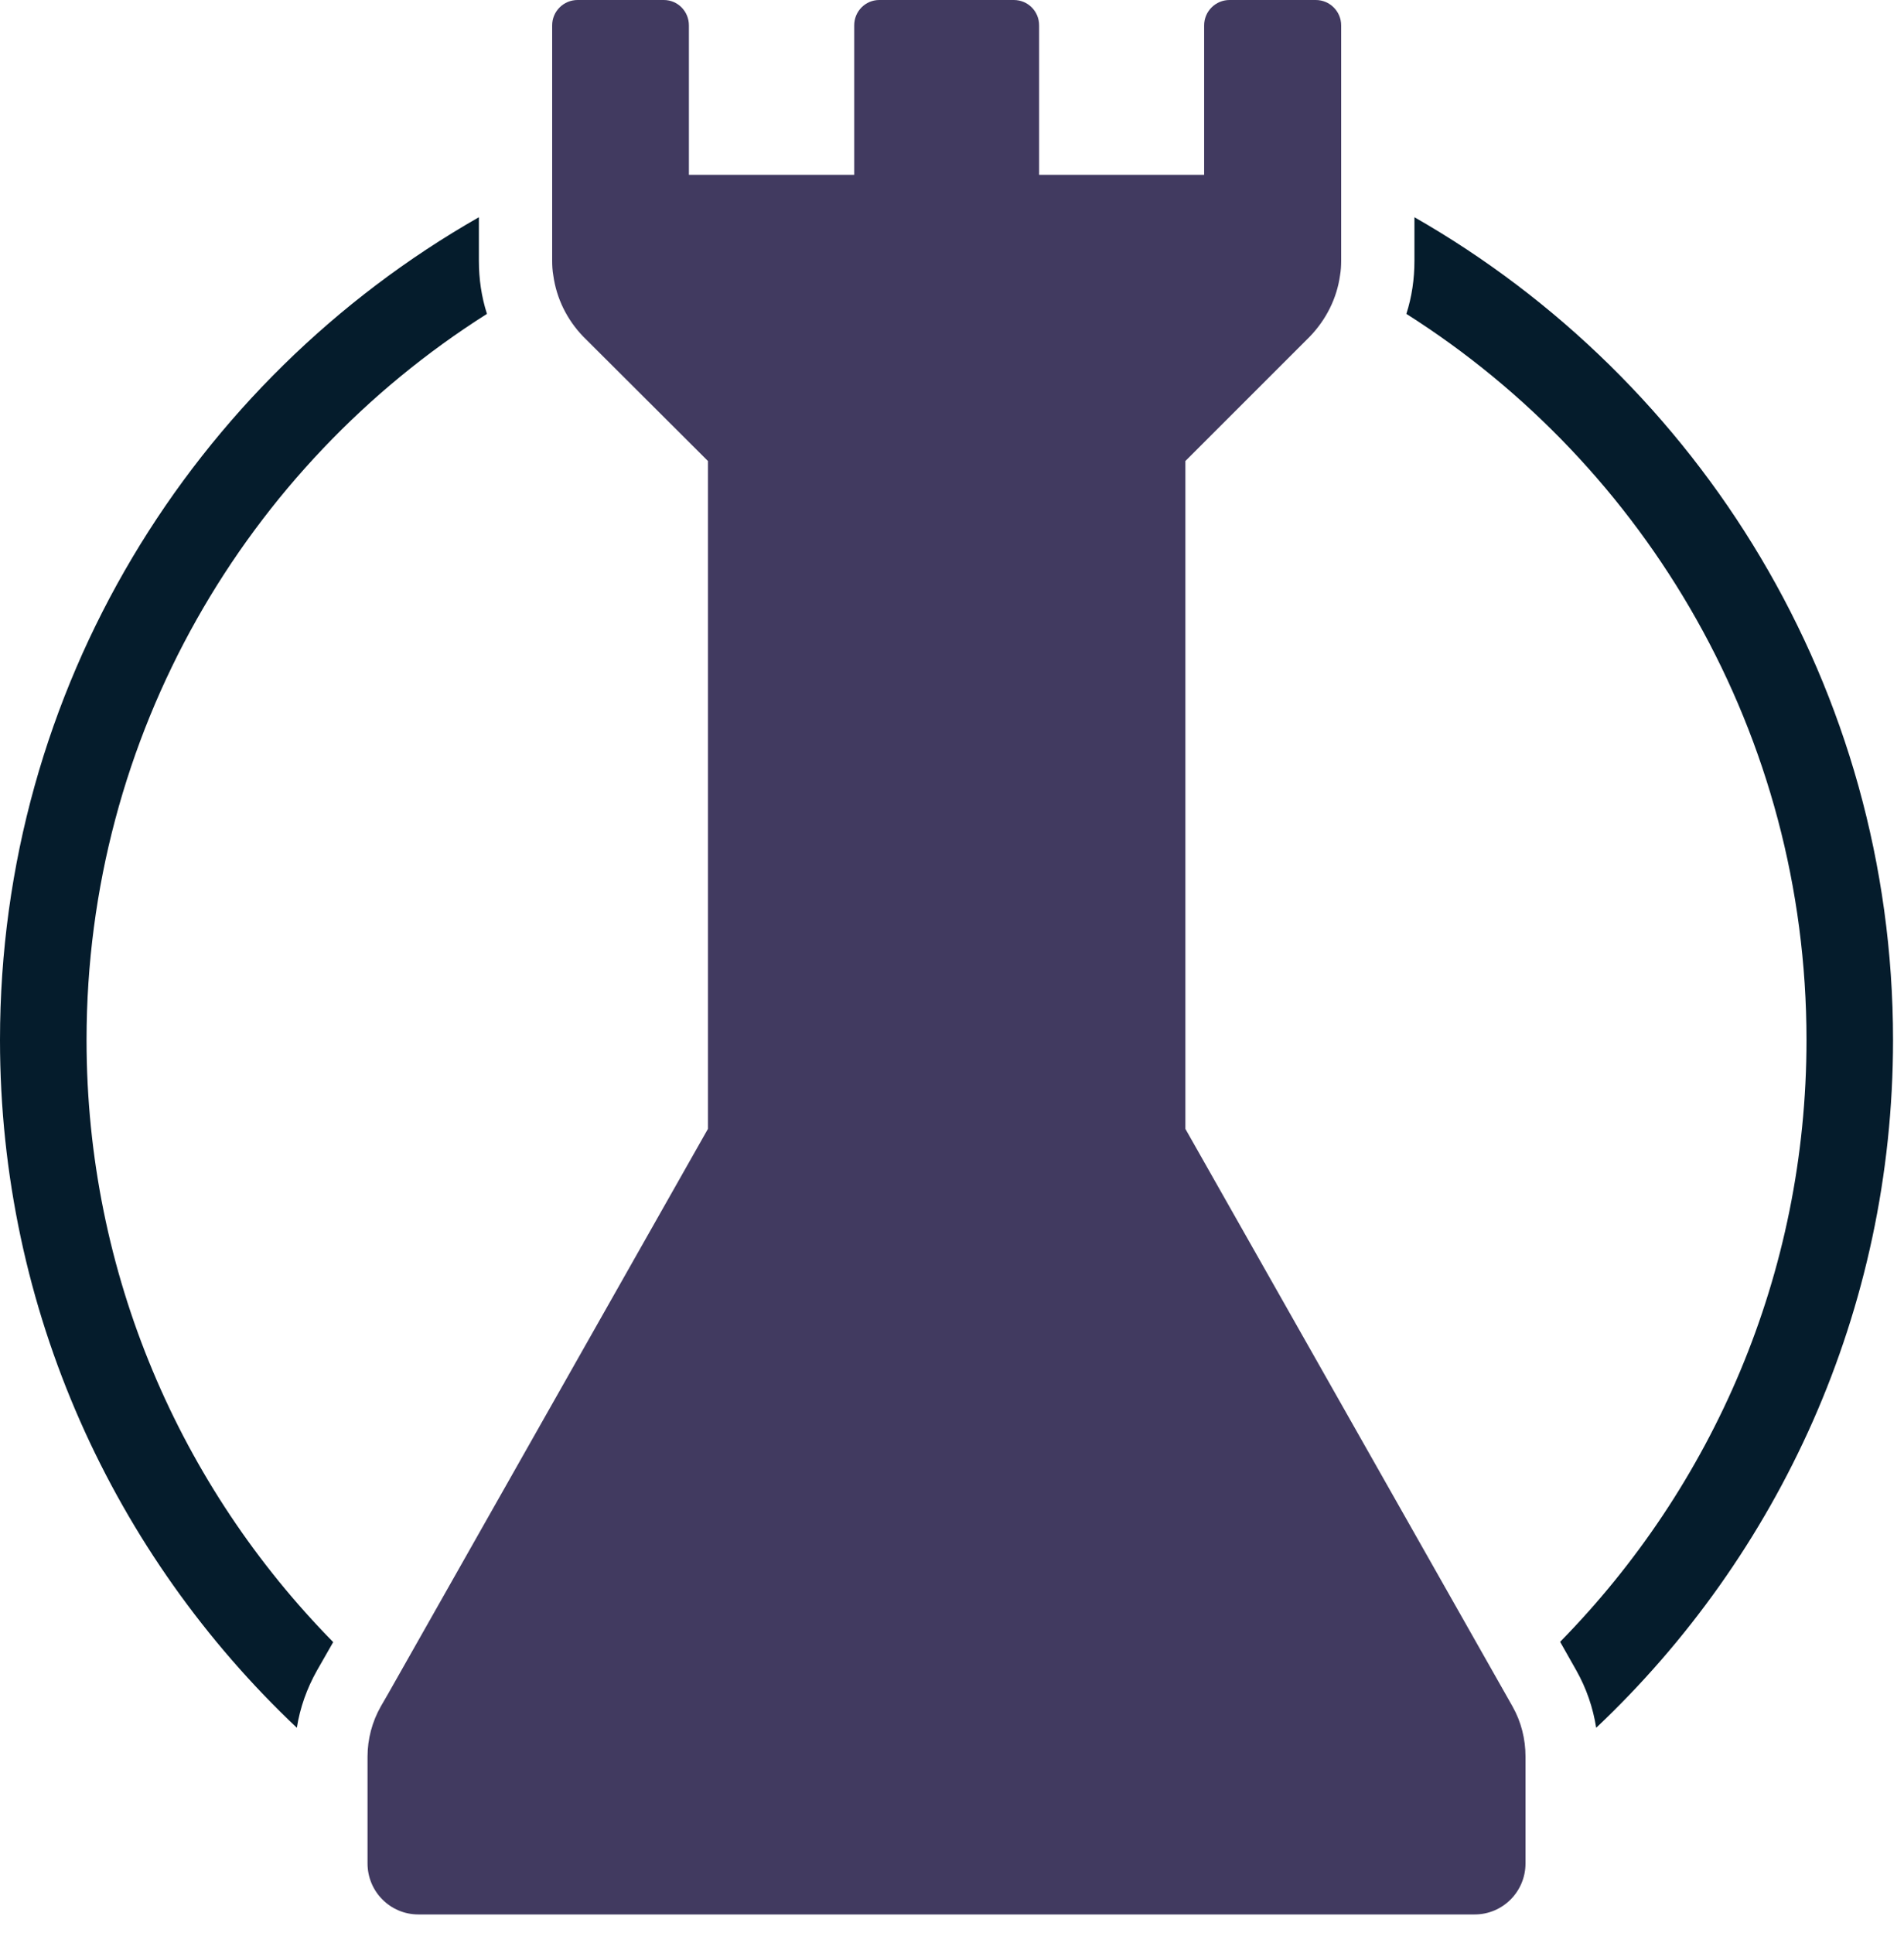 <svg xmlns="http://www.w3.org/2000/svg" width="66" height="67" viewBox="0 0 66 67" fill="none"><g clip-path="url(#clip0_452_3759)"><path d="M16.88 10.88C16.69 10.29 16.6 9.67 16.6 9.04V7.53C6.69 13.18 0 23.85 0 36.05C0 45.43 3.96 53.91 10.29 59.89C10.4 59.19 10.64 58.52 10.99 57.9L11.55 56.92C6.26 51.54 3 44.17 3 36.05C3 25.47 8.55 16.15 16.88 10.88ZM49.03 7.53V9.04C49.03 9.67 48.94 10.29 48.75 10.88C57.08 16.16 62.62 25.47 62.62 36.05C62.62 44.17 59.36 51.53 54.08 56.91L54.64 57.9C54.99 58.52 55.22 59.19 55.33 59.89C61.66 53.91 65.62 45.43 65.62 36.05C65.62 23.85 58.93 13.19 49.03 7.53Z" fill="#051C2C"></path><path d="M52.88 60.89V64.59C52.88 65.57 52.09 66.36 51.12 66.36H14.5C13.53 66.36 12.74 65.57 12.74 64.59V60.89C12.74 60.28 12.9 59.68 13.2 59.15L13.46 58.7L24.54 39.13V15.98L20.22 11.67C19.65 11.08 19.29 10.34 19.18 9.55C19.15 9.38 19.14 9.21 19.14 9.04V0.88C19.14 0.39 19.54 0 20.02 0H23.01C23.49 0 23.88 0.39 23.88 0.88V6.06H29.61V0.88C29.61 0.39 30 0 30.48 0H35.14C35.63 0 36.02 0.39 36.02 0.88V6.06H41.74V0.88C41.74 0.39 42.14 0 42.62 0H45.61C46.09 0 46.49 0.39 46.49 0.88V9.04C46.49 9.21 46.48 9.38 46.45 9.55C46.34 10.34 45.97 11.08 45.4 11.67L41.09 15.98V39.13L52.17 58.69L52.43 59.15C52.73 59.68 52.88 60.28 52.88 60.89Z" fill="#413A60"></path></g><defs><clipPath id="clip0_452_3759"><rect width="65.62" height="66.36" fill="white"></rect></clipPath></defs></svg>